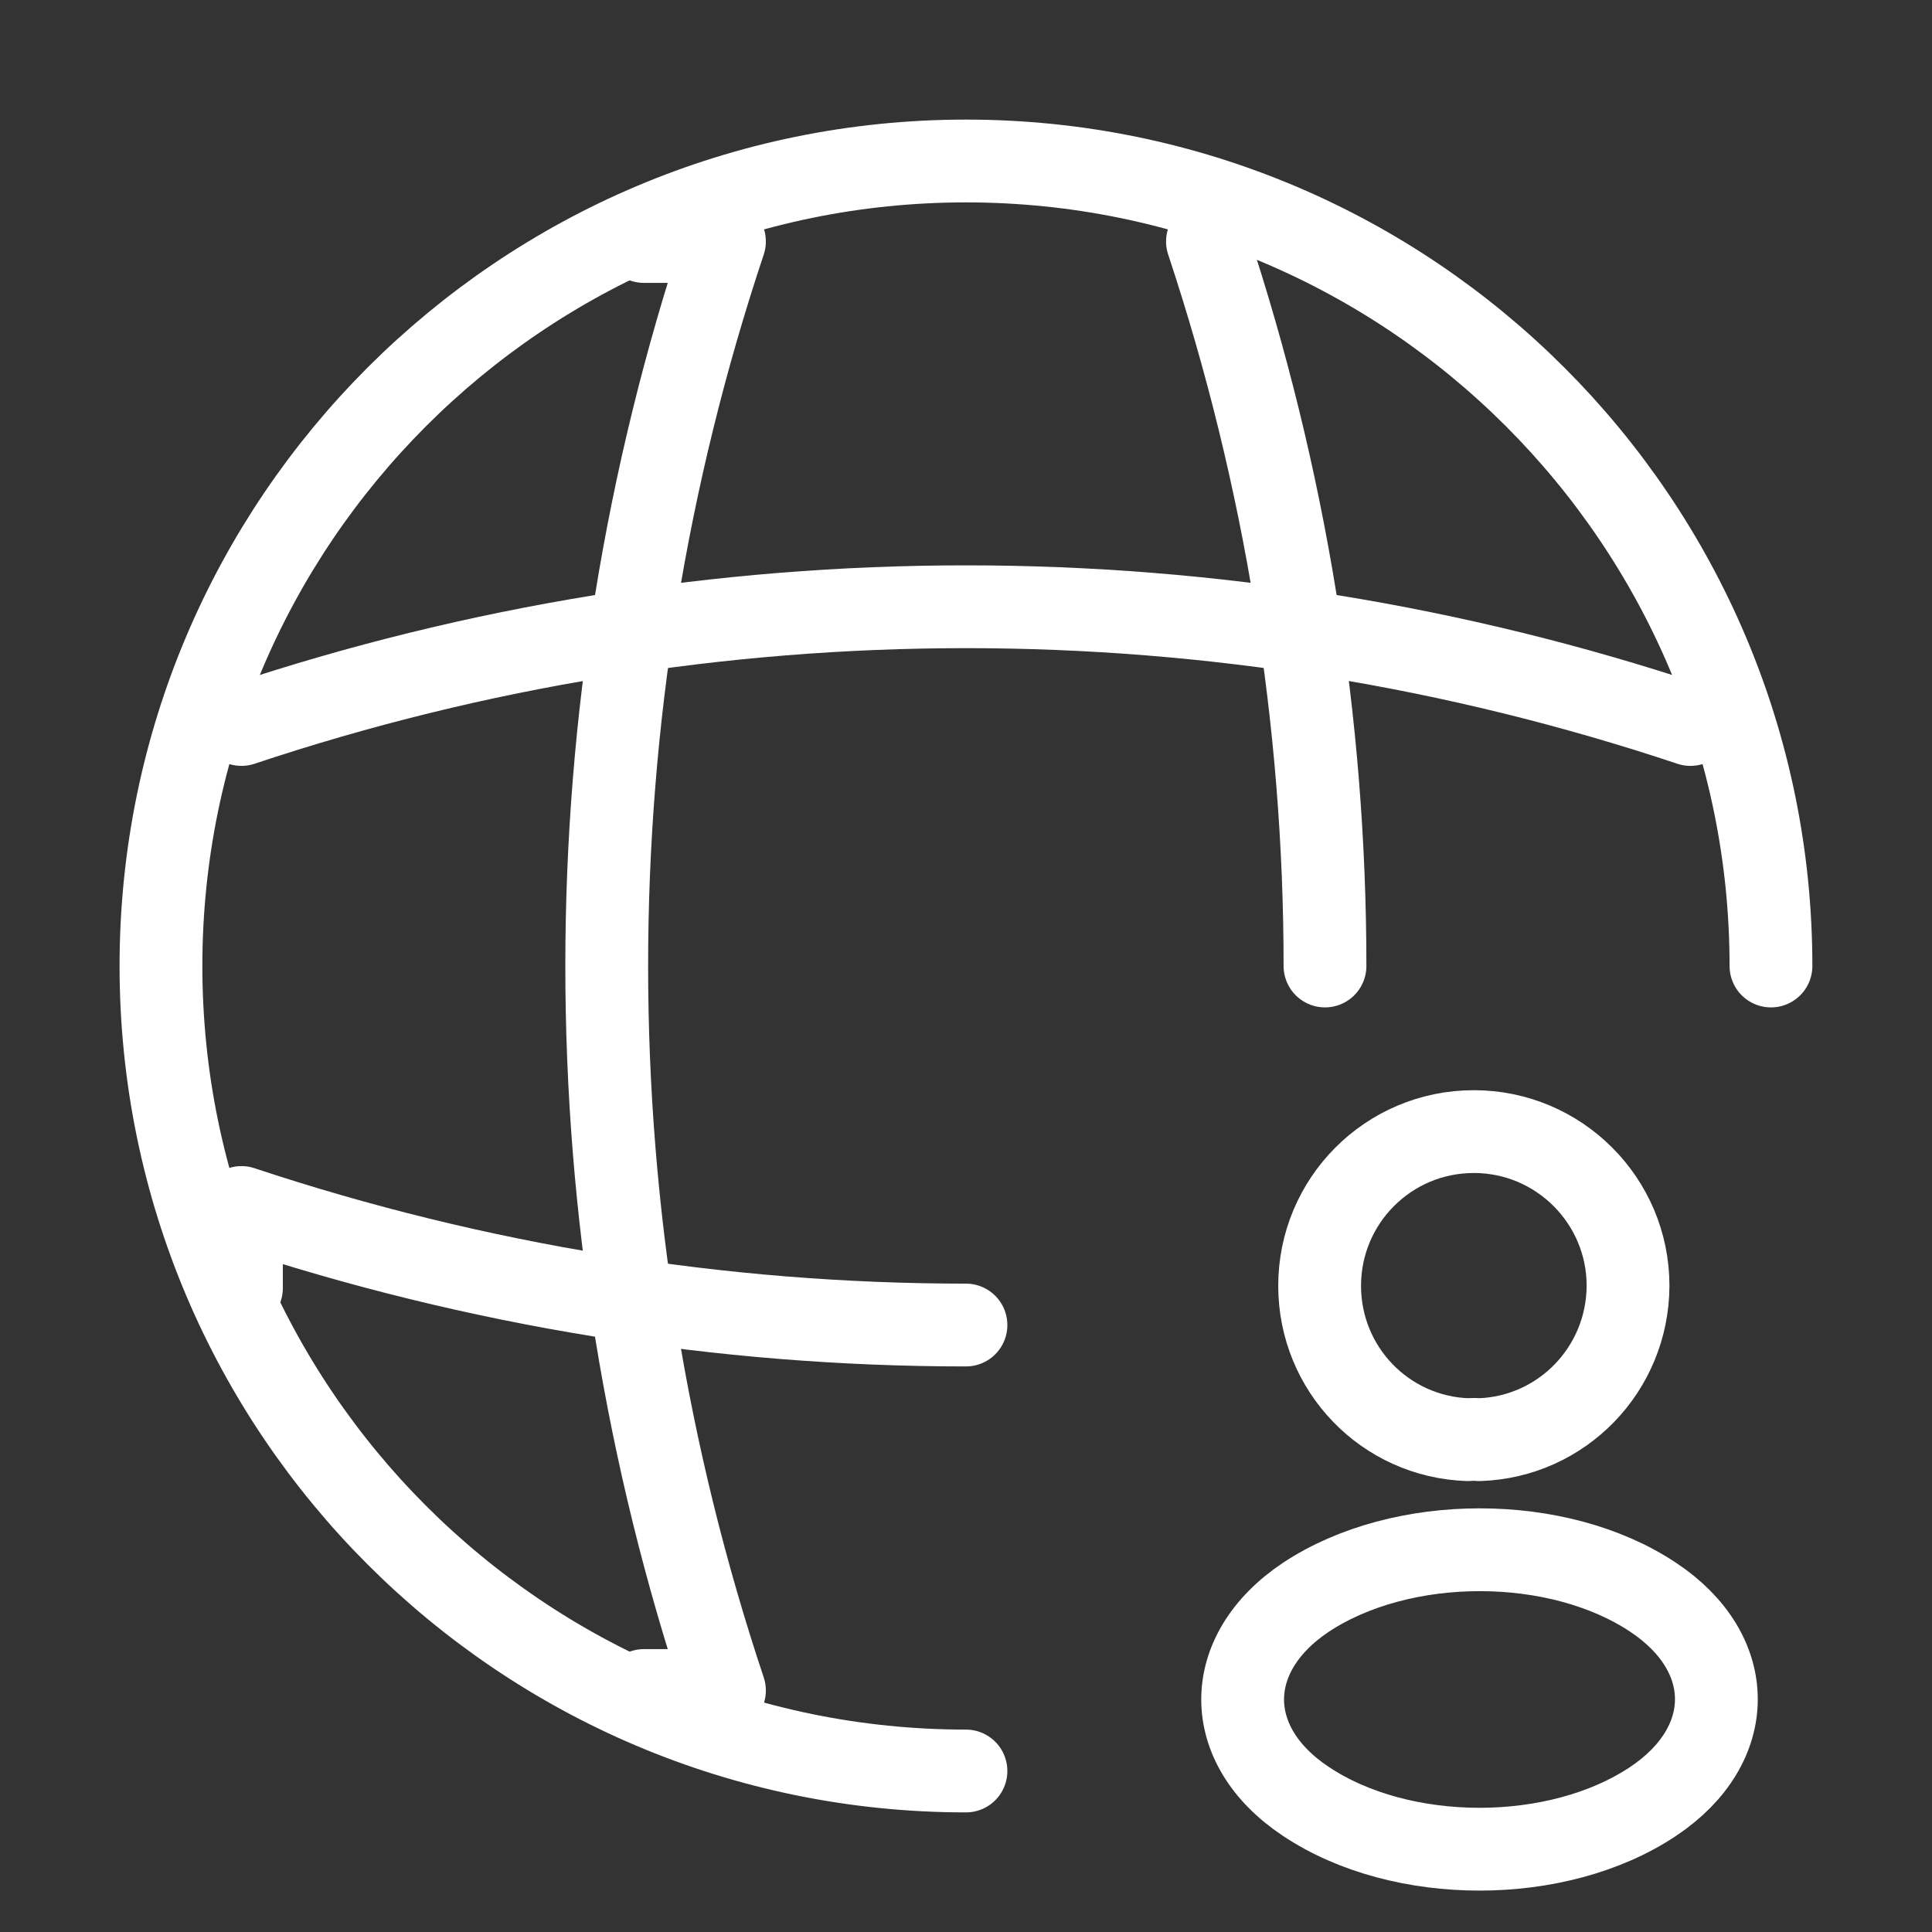 <svg width="140" height="140" viewBox="0 0 140 140" fill="none" xmlns="http://www.w3.org/2000/svg">
<rect x="0" y="0" width="140" height="140" fill="#333333" stroke="none"/>
<path d="M128.331 70C128.331 37.8 102.197 11.666 69.997 11.666C37.797 11.666 11.664 37.8 11.664 70C11.664 102.2 37.797 128.333 69.997 128.333" stroke="white" stroke-width="6" stroke-linecap="round" stroke-linejoin="round"/>
<path d="M46.664 17.5H52.497C41.122 51.567 41.122 88.433 52.497 122.5H46.664" stroke="white" stroke-width="6" stroke-linecap="round" stroke-linejoin="round"/>
<path d="M87.497 17.5C93.156 34.533 96.014 52.267 96.014 70" stroke="white" stroke-width="6" stroke-linecap="round" stroke-linejoin="round"/>
<path d="M17.497 93.333V87.5C34.531 93.158 52.264 96.017 69.997 96.017" stroke="white" stroke-width="6" stroke-linecap="round" stroke-linejoin="round"/>
<path d="M17.497 52.499C51.564 41.124 88.431 41.124 122.497 52.499" stroke="white" stroke-width="6" stroke-linecap="round" stroke-linejoin="round"/>
<path d="M107.202 104.323C106.951 104.298 106.649 104.298 106.372 104.323C100.382 104.121 95.626 99.214 95.626 93.174C95.626 87.008 100.609 82 106.8 82C112.965 82 117.974 87.008 117.974 93.174C117.949 99.214 113.192 104.121 107.202 104.323Z" stroke="white" stroke-width="6" stroke-linecap="round" stroke-linejoin="round"/>
<path d="M94.615 115.754C88.524 119.831 88.524 126.475 94.615 130.527C101.536 135.158 112.886 135.158 119.807 130.527C125.897 126.45 125.897 119.806 119.807 115.754C112.911 111.149 101.561 111.149 94.615 115.754Z" stroke="white" stroke-width="6" stroke-linecap="round" stroke-linejoin="round"/>
</svg>
